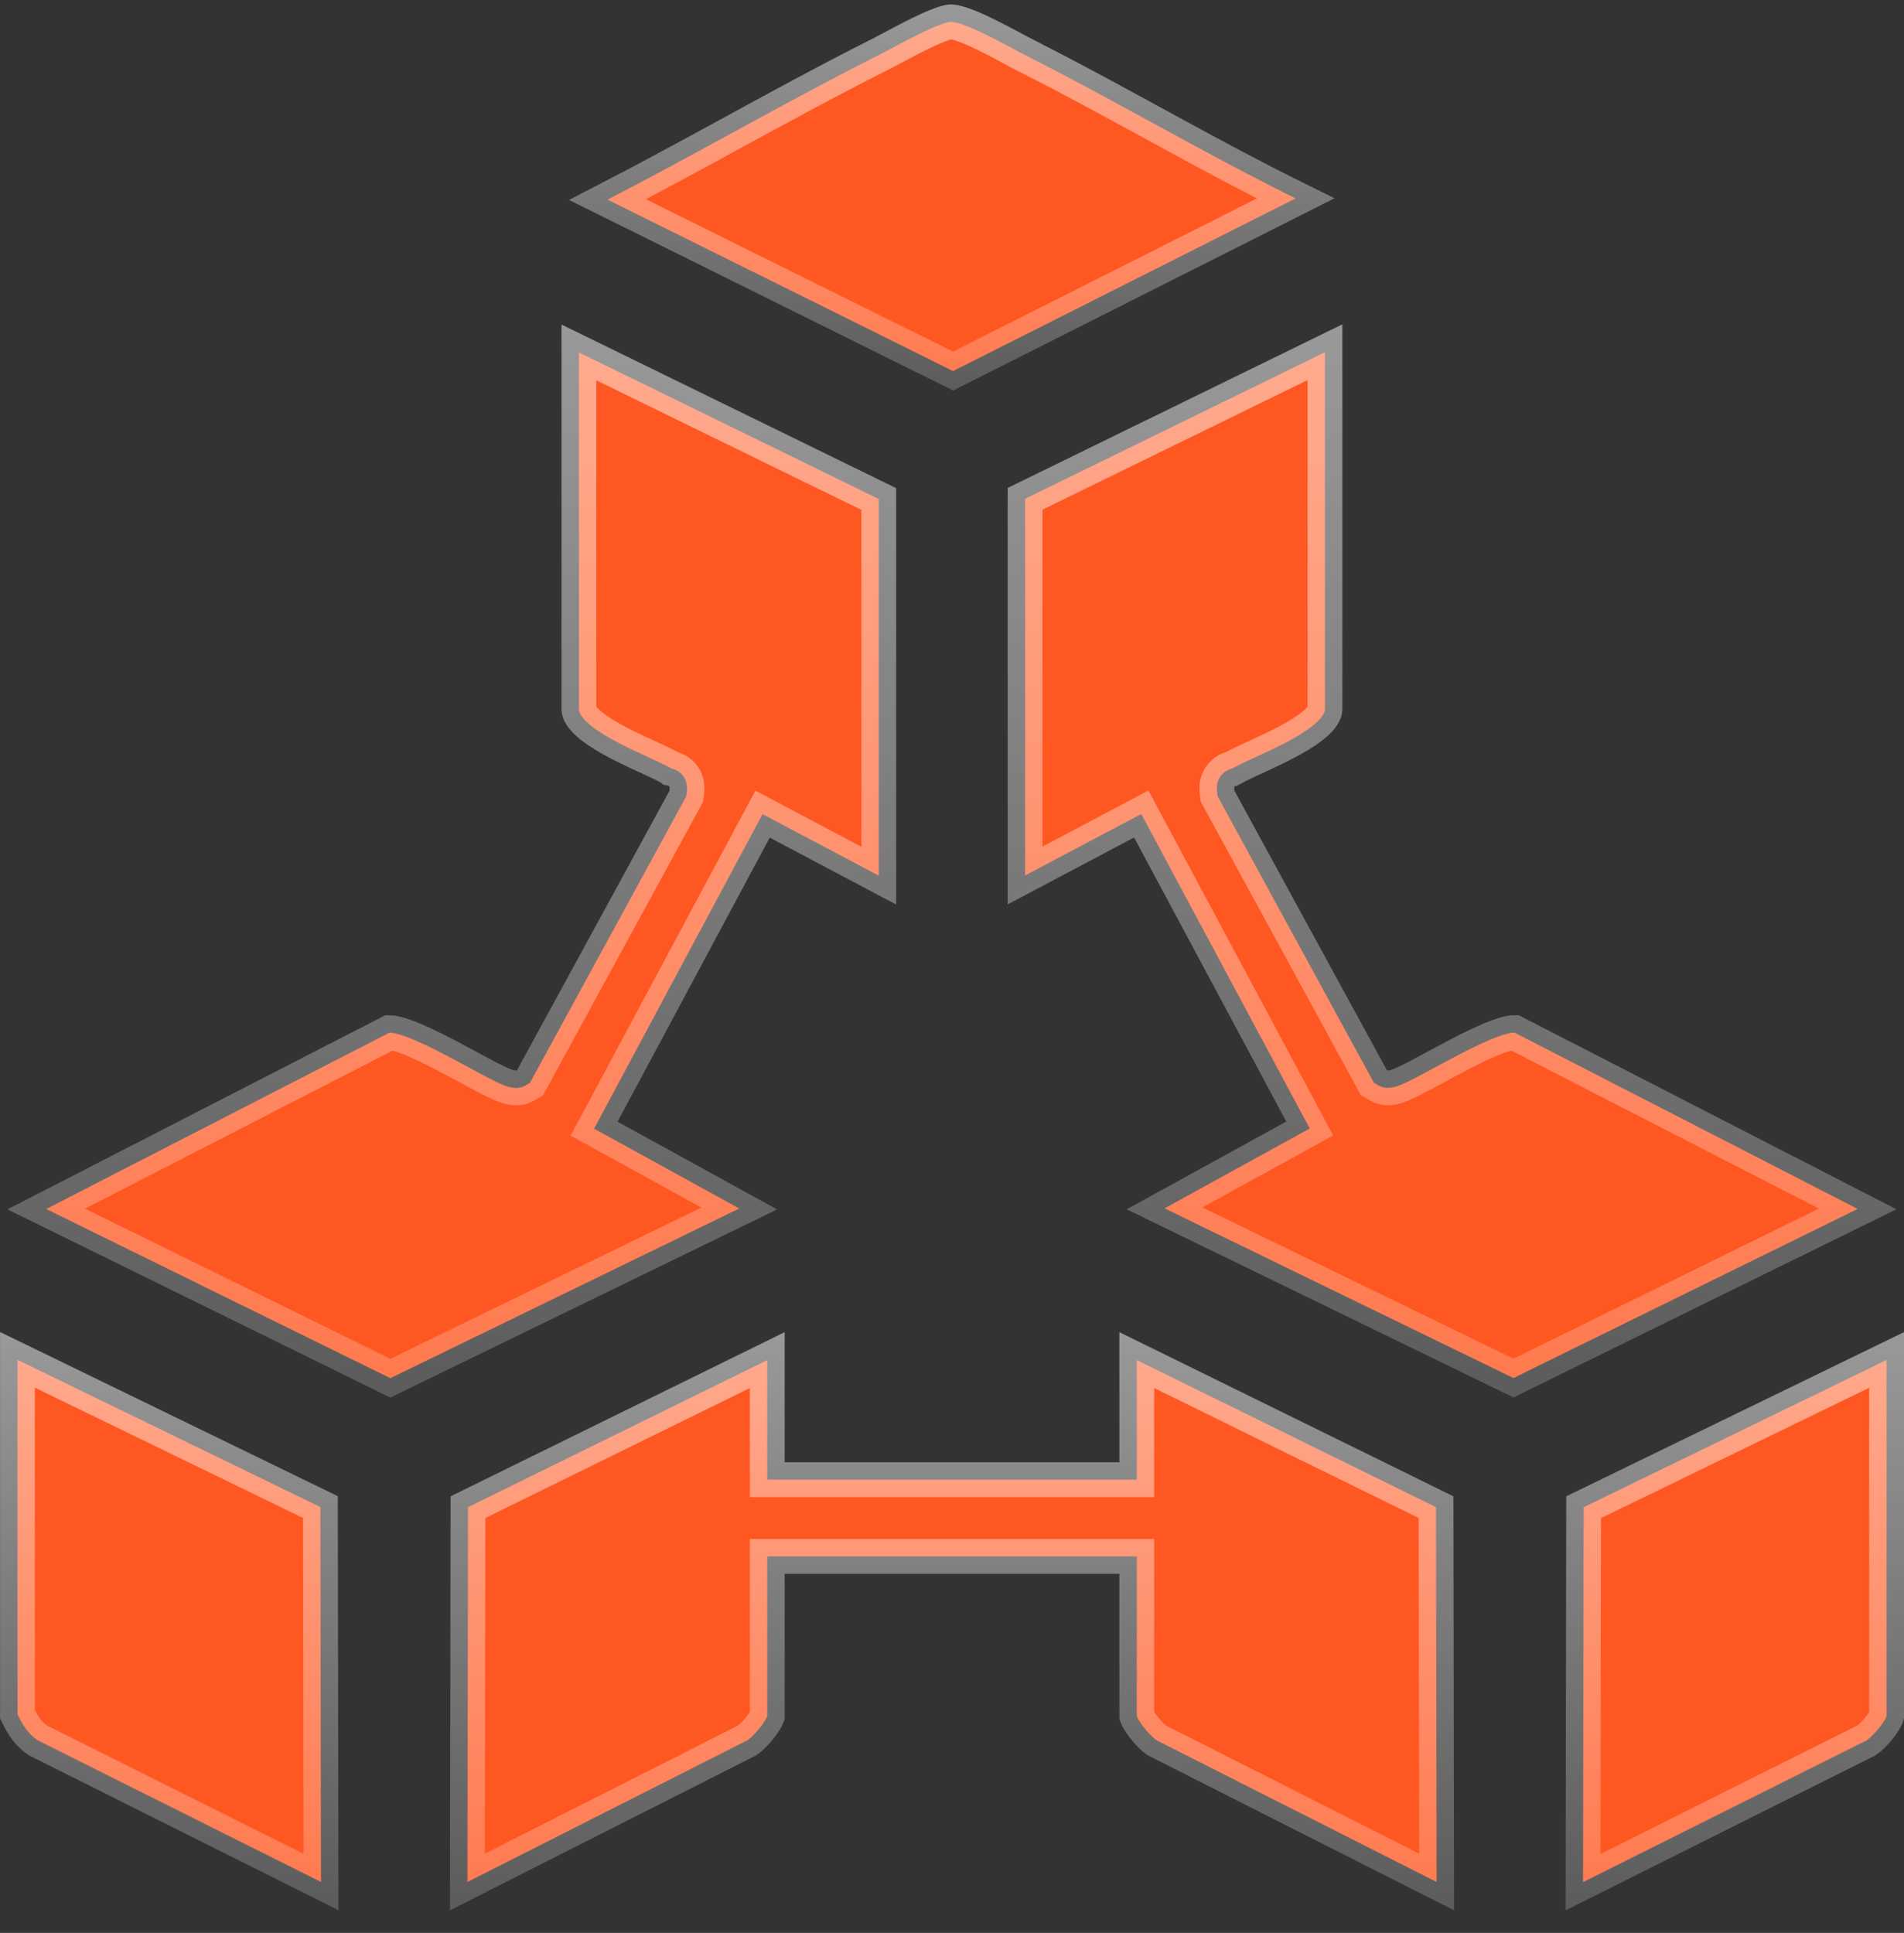 <svg xmlns="http://www.w3.org/2000/svg" width="66" height="67" viewBox="0 0 66 67" fill="none"><rect x="0" y="0" width="66" height="67" fill="#333333" stroke="none"/><path d="M49.778 52.242L49.798 65.235L40.092 60.323C40.01 60.269 39.824 60.099 39.645 59.869C39.557 59.757 39.487 59.651 39.442 59.566C39.419 59.522 39.409 59.495 39.405 59.483V53.949H26.596V59.483C26.592 59.495 26.582 59.522 26.559 59.566C26.514 59.651 26.444 59.757 26.356 59.869C26.176 60.1 25.989 60.27 25.908 60.323L16.202 65.235L16.223 52.242L26.596 47.145V51.29H39.405V47.145L49.778 52.242Z" fill="#FF5721" stroke="url(#paint0_linear_8860_10712)" stroke-width="1.207"></path><path d="M11.106 52.239L11.126 65.234L1.302 60.321C0.981 60.095 0.813 59.844 0.605 59.426V47.135L11.106 52.239Z" fill="#FF5721" stroke="url(#paint1_linear_8860_10712)" stroke-width="1.207"></path><path d="M65.397 59.483C65.394 59.495 65.384 59.522 65.36 59.566C65.316 59.651 65.246 59.757 65.158 59.869C64.977 60.1 64.79 60.27 64.709 60.323L54.874 65.241L54.895 52.244L65.397 47.14V59.483Z" fill="#FF5721" stroke="url(#paint2_linear_8860_10712)" stroke-width="1.207"></path><path d="M30.461 17.297V30.352L26.965 28.502L26.434 28.221L26.15 28.75L20.875 38.597L20.593 39.123L21.116 39.41L25.625 41.89L13.531 47.772L1.602 41.908L13.5 35.795C13.514 35.795 13.539 35.795 13.579 35.8C13.691 35.814 13.852 35.855 14.06 35.931C14.473 36.08 14.977 36.326 15.492 36.596C15.747 36.729 15.999 36.866 16.238 36.995C16.476 37.124 16.704 37.246 16.905 37.351C17.103 37.453 17.292 37.547 17.448 37.609C17.524 37.64 17.615 37.672 17.707 37.691C17.753 37.701 17.82 37.712 17.896 37.711C17.967 37.71 18.099 37.697 18.234 37.615L18.373 37.531L18.451 37.388L23.734 27.703L23.788 27.605L23.803 27.494C23.812 27.423 23.825 27.304 23.802 27.179C23.789 27.108 23.761 27.014 23.697 26.92C23.63 26.82 23.544 26.752 23.46 26.707C23.385 26.667 23.317 26.65 23.288 26.644C23.287 26.643 23.286 26.643 23.285 26.643C23.035 26.504 22.693 26.349 22.358 26.194C21.981 26.02 21.581 25.833 21.212 25.628C20.839 25.42 20.53 25.212 20.321 25.007C20.108 24.797 20.069 24.66 20.068 24.589V12.217L30.461 17.297Z" fill="#FF5721" stroke="url(#paint3_linear_8860_10712)" stroke-width="1.207"></path><path d="M45.928 24.586C45.928 24.657 45.888 24.794 45.675 25.004C45.466 25.209 45.158 25.417 44.785 25.625C44.416 25.83 44.015 26.017 43.638 26.191C43.302 26.346 42.959 26.501 42.708 26.641C42.706 26.641 42.704 26.642 42.702 26.643C42.673 26.65 42.606 26.667 42.532 26.707C42.449 26.752 42.365 26.821 42.299 26.919C42.236 27.012 42.208 27.105 42.194 27.177C42.171 27.302 42.184 27.421 42.193 27.491L42.208 27.602L42.262 27.7L47.545 37.385L47.623 37.528L47.762 37.612C47.897 37.694 48.029 37.707 48.1 37.708C48.176 37.709 48.243 37.698 48.289 37.688C48.382 37.669 48.473 37.637 48.549 37.606C48.705 37.544 48.894 37.45 49.091 37.348C49.292 37.244 49.52 37.121 49.758 36.992C49.998 36.863 50.25 36.726 50.505 36.593C51.02 36.323 51.523 36.077 51.937 35.928C52.144 35.852 52.305 35.811 52.417 35.797C52.456 35.792 52.481 35.792 52.495 35.792L64.394 41.905L52.462 47.767L40.368 41.885L44.878 39.405L45.4 39.117L45.119 38.592L39.844 28.745L39.56 28.216L39.029 28.497L35.533 30.347V17.29L45.928 12.209V24.586Z" fill="#FF5721" stroke="url(#paint4_linear_8860_10712)" stroke-width="1.207"></path><path d="M32.951 0.756C33.01 0.754 33.148 0.775 33.381 0.856C33.599 0.932 33.852 1.043 34.118 1.172C34.681 1.444 35.16 1.72 35.565 1.925L35.565 1.926C37.307 2.806 39.017 3.752 40.749 4.694C42.119 5.44 43.501 6.181 44.909 6.878L33.038 12.862L21.061 6.92C22.462 6.195 23.849 5.441 25.229 4.689C26.961 3.745 28.683 2.804 30.43 1.923L30.431 1.924C30.598 1.84 30.822 1.719 31.059 1.594C31.3 1.465 31.564 1.326 31.824 1.197C32.086 1.068 32.335 0.954 32.549 0.872C32.779 0.784 32.907 0.757 32.951 0.756Z" fill="#FF5721" stroke="url(#paint5_linear_8860_10712)" stroke-width="1.207"></path><defs><linearGradient id="paint0_linear_8860_10712" x1="33.001" y1="46.176" x2="33.001" y2="66.153" gradientUnits="userSpaceOnUse"><stop stop-color="white" stop-opacity="0.5"></stop><stop offset="1" stop-color="white" stop-opacity="0.2"></stop></linearGradient><linearGradient id="paint1_linear_8860_10712" x1="5.866" y1="46.168" x2="5.866" y2="66.147" gradientUnits="userSpaceOnUse"><stop stop-color="white" stop-opacity="0.5"></stop><stop offset="1" stop-color="white" stop-opacity="0.2"></stop></linearGradient><linearGradient id="paint2_linear_8860_10712" x1="60.135" y1="46.176" x2="60.135" y2="66.153" gradientUnits="userSpaceOnUse"><stop stop-color="white" stop-opacity="0.5"></stop><stop offset="1" stop-color="white" stop-opacity="0.2"></stop></linearGradient><linearGradient id="paint3_linear_8860_10712" x1="15.662" y1="11.25" x2="15.662" y2="48.444" gradientUnits="userSpaceOnUse"><stop stop-color="white" stop-opacity="0.5"></stop><stop offset="1" stop-color="white" stop-opacity="0.2"></stop></linearGradient><linearGradient id="paint4_linear_8860_10712" x1="50.334" y1="11.242" x2="50.334" y2="48.439" gradientUnits="userSpaceOnUse"><stop stop-color="white" stop-opacity="0.5"></stop><stop offset="1" stop-color="white" stop-opacity="0.2"></stop></linearGradient><linearGradient id="paint5_linear_8860_10712" x1="32.997" y1="0.152" x2="32.997" y2="13.538" gradientUnits="userSpaceOnUse"><stop stop-color="white" stop-opacity="0.5"></stop><stop offset="1" stop-color="white" stop-opacity="0.2"></stop></linearGradient></defs></svg>